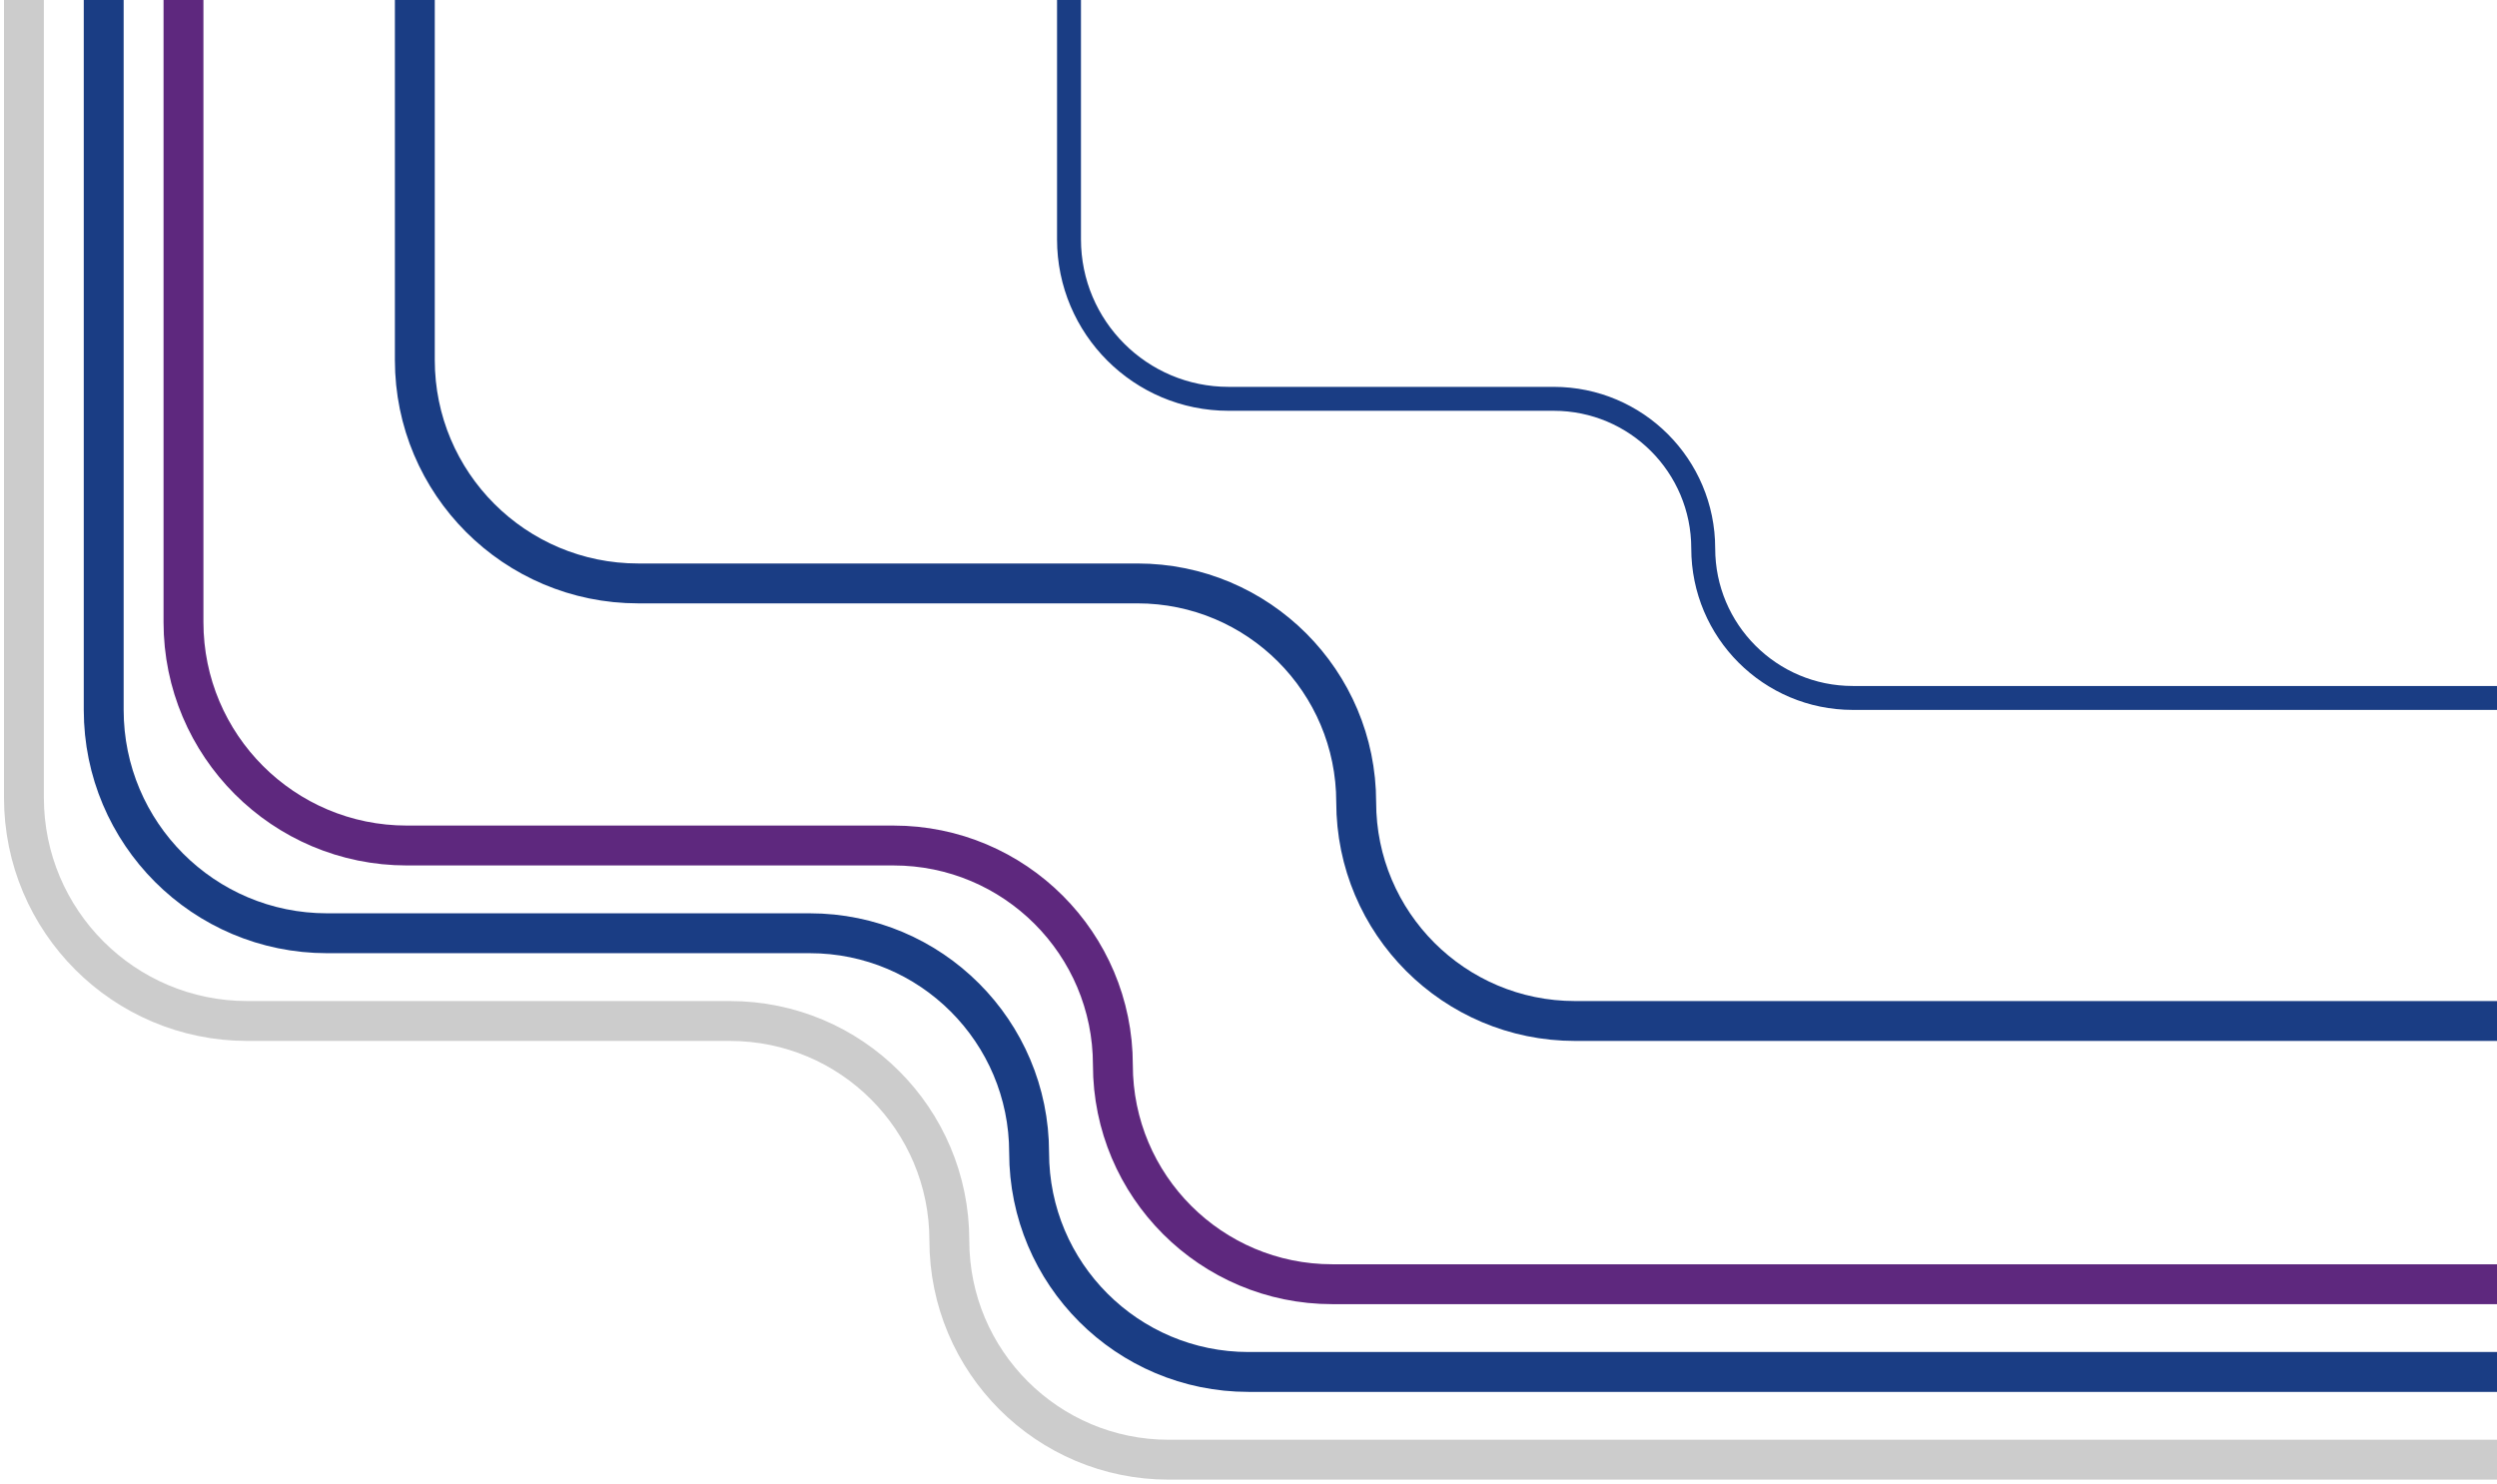 <?xml version="1.0" encoding="UTF-8"?> <svg xmlns="http://www.w3.org/2000/svg" width="313" height="186" viewBox="0 0 313 186" fill="none"><path d="M134 -7.75877e-06L134 30C134 41.046 142.954 50 154 50L194.75 50C205.105 50 213.5 58.395 213.5 68.75V68.75C213.5 79.105 221.895 87.5 232.25 87.5L313 87.5" stroke="#1A3D84" stroke-width="3"></path><path d="M52 -1.14087e-05L52 45.143C52 60.607 64.536 73.143 80 73.143L142.571 73.143C157.72 73.143 170 85.423 170 100.571V100.571C170 115.72 182.28 128 197.429 128L313 128" stroke="#1A3D84" stroke-width="5"></path><path d="M23 -1.26763e-05L23 78C23 93.464 35.536 106 51 106L112 106C127.188 106 139.5 118.312 139.5 133.5V133.5C139.5 148.688 151.812 161 167 161L313 161" stroke="#5E287E" stroke-width="5"></path><path d="M13 -1.31134e-05L13 89C13 104.464 25.536 117 41 117L101.5 117C116.688 117 129 129.312 129 144.5V144.5C129 159.688 141.312 172 156.5 172L313 172" stroke="#1A3D84" stroke-width="5"></path><path d="M3 -1.35505e-05L3 100C3 115.464 15.536 128 31 128L91.5 128C106.688 128 119 140.312 119 155.5V155.5C119 170.688 131.312 183 146.5 183L313 183" stroke="#CCCCCC" stroke-width="5"></path></svg> 